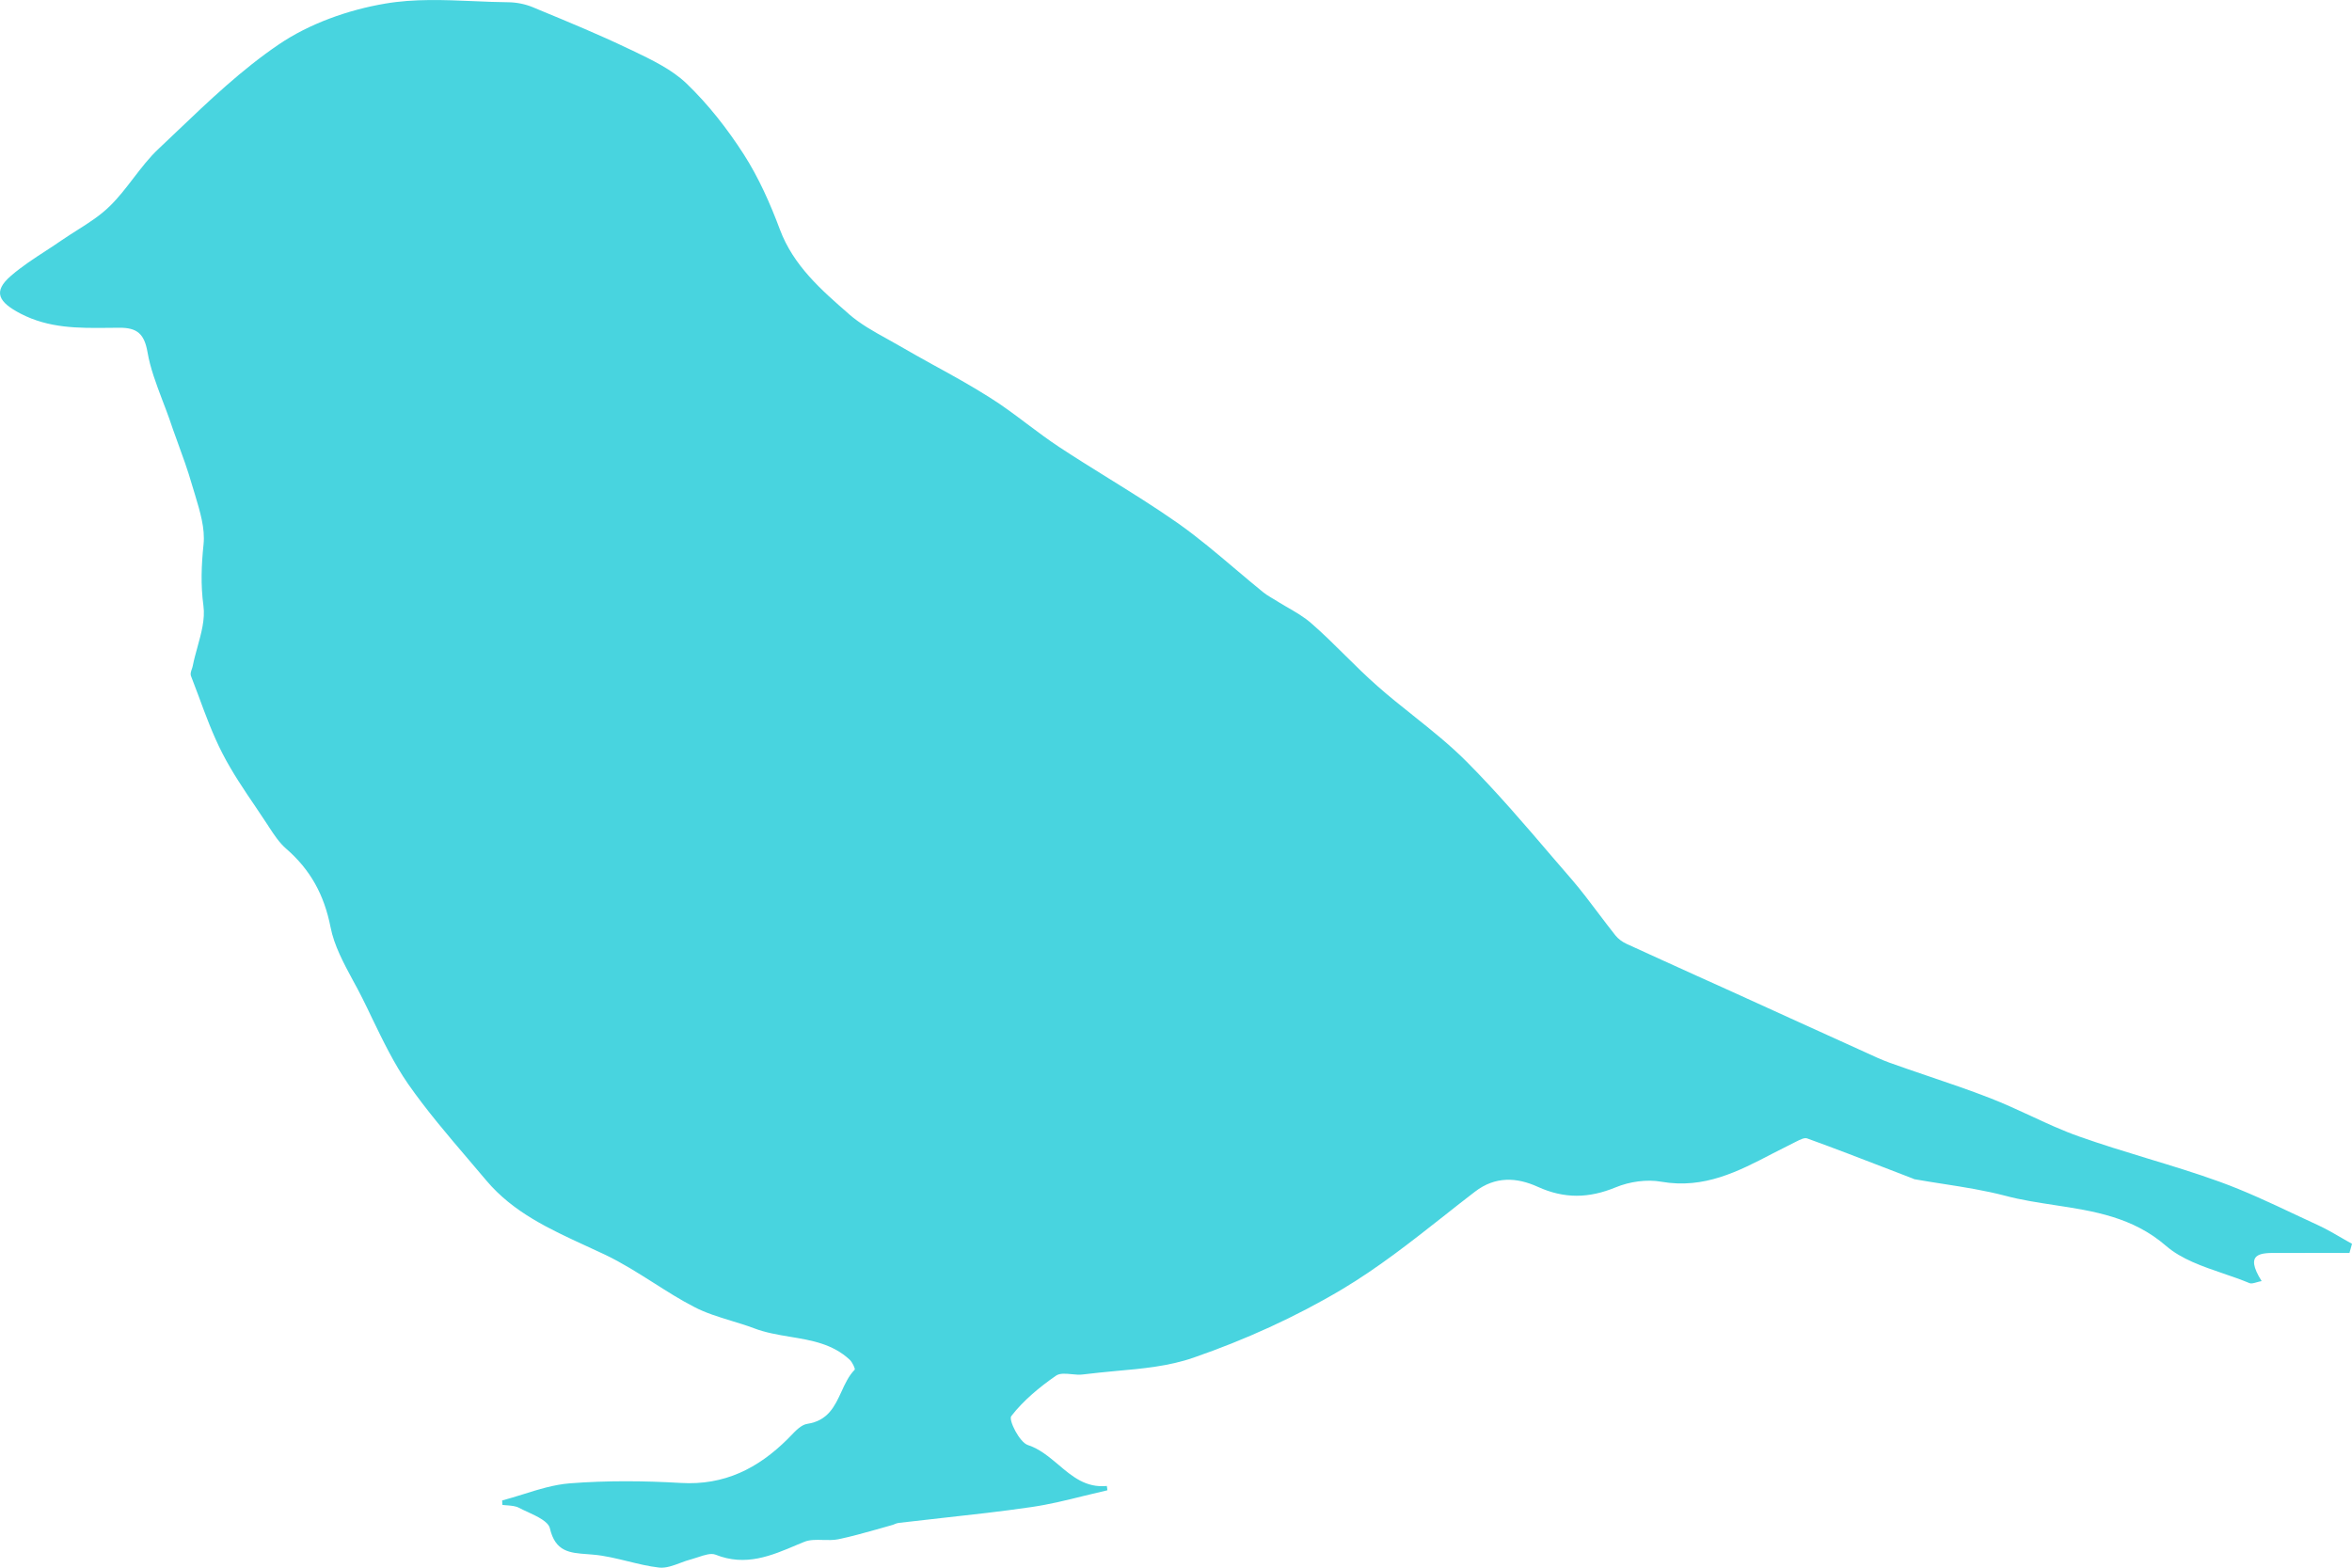 <svg width="24" height="16" viewBox="0 0 24 16" fill="none" xmlns="http://www.w3.org/2000/svg">
<path fill-rule="evenodd" clip-rule="evenodd" d="M5.181 15.364C5.163 15.363 5.144 15.362 5.126 15.359L5.124 15.314C5.195 15.295 5.266 15.273 5.337 15.251C5.495 15.201 5.653 15.152 5.815 15.139C6.19 15.11 6.57 15.113 6.946 15.135C7.392 15.162 7.736 14.986 8.037 14.687C8.048 14.676 8.059 14.665 8.07 14.653C8.121 14.6 8.177 14.541 8.238 14.532C8.449 14.5 8.518 14.352 8.586 14.204C8.623 14.123 8.66 14.042 8.721 13.98C8.73 13.971 8.698 13.905 8.672 13.879C8.497 13.715 8.279 13.679 8.06 13.643C7.935 13.622 7.81 13.601 7.693 13.556C7.616 13.527 7.537 13.503 7.458 13.479C7.329 13.439 7.199 13.4 7.082 13.338C6.94 13.265 6.805 13.179 6.67 13.093C6.509 12.991 6.348 12.889 6.177 12.807C6.112 12.777 6.048 12.747 5.983 12.717C5.609 12.545 5.237 12.374 4.963 12.049C4.904 11.978 4.844 11.908 4.784 11.838C4.568 11.585 4.352 11.332 4.163 11.061C4.02 10.854 3.909 10.624 3.798 10.395C3.765 10.325 3.732 10.256 3.697 10.187C3.668 10.128 3.636 10.069 3.603 10.009C3.507 9.831 3.41 9.652 3.373 9.463C3.308 9.134 3.169 8.878 2.92 8.662C2.851 8.602 2.798 8.522 2.747 8.444C2.742 8.436 2.737 8.428 2.731 8.419C2.692 8.359 2.651 8.299 2.611 8.239C2.49 8.061 2.369 7.882 2.271 7.692C2.172 7.5 2.097 7.296 2.022 7.092C1.997 7.027 1.973 6.962 1.948 6.897C1.941 6.878 1.949 6.852 1.958 6.827C1.962 6.815 1.966 6.803 1.968 6.791C1.98 6.729 1.998 6.667 2.015 6.604C2.054 6.462 2.094 6.319 2.076 6.184C2.047 5.968 2.055 5.77 2.077 5.556C2.094 5.393 2.041 5.22 1.991 5.053C1.98 5.019 1.97 4.984 1.96 4.951C1.916 4.797 1.861 4.647 1.806 4.496C1.779 4.422 1.752 4.347 1.727 4.272C1.704 4.207 1.679 4.142 1.654 4.077C1.594 3.917 1.533 3.758 1.505 3.593C1.472 3.405 1.397 3.344 1.218 3.345C1.18 3.345 1.142 3.345 1.105 3.346C0.801 3.349 0.501 3.352 0.21 3.201C-0.014 3.084 -0.078 2.978 0.113 2.814C0.223 2.719 0.346 2.639 0.469 2.559C0.524 2.523 0.58 2.487 0.634 2.449C0.684 2.415 0.736 2.382 0.788 2.349C0.905 2.275 1.023 2.2 1.12 2.104C1.209 2.018 1.285 1.918 1.361 1.819C1.443 1.713 1.524 1.606 1.621 1.516C1.68 1.459 1.74 1.403 1.8 1.346C2.132 1.029 2.467 0.71 2.844 0.454C3.157 0.241 3.552 0.101 3.929 0.037C4.225 -0.014 4.532 -0.001 4.84 0.012C4.956 0.017 5.073 0.022 5.189 0.023C5.272 0.024 5.361 0.042 5.438 0.074C5.458 0.083 5.479 0.091 5.5 0.1C5.807 0.227 6.115 0.354 6.415 0.498C6.428 0.504 6.441 0.51 6.454 0.516C6.649 0.61 6.853 0.707 7.004 0.851C7.227 1.065 7.423 1.316 7.59 1.576C7.742 1.813 7.859 2.077 7.958 2.342C8.096 2.711 8.379 2.958 8.66 3.203L8.664 3.207C8.779 3.307 8.915 3.383 9.051 3.458C9.091 3.481 9.131 3.503 9.17 3.525C9.285 3.592 9.402 3.657 9.519 3.722C9.715 3.829 9.91 3.937 10.098 4.056C10.231 4.139 10.357 4.234 10.482 4.328C10.59 4.409 10.697 4.489 10.809 4.563C10.973 4.671 11.14 4.775 11.306 4.878C11.546 5.027 11.784 5.175 12.014 5.336C12.223 5.483 12.417 5.648 12.612 5.813C12.704 5.891 12.796 5.968 12.889 6.044C12.912 6.063 12.938 6.079 12.964 6.095C12.975 6.101 12.985 6.108 12.996 6.114C13.037 6.14 13.08 6.165 13.122 6.19C13.216 6.244 13.309 6.297 13.387 6.367C13.503 6.468 13.613 6.577 13.722 6.685C13.83 6.792 13.938 6.899 14.053 7C14.171 7.105 14.296 7.204 14.42 7.303C14.609 7.454 14.798 7.605 14.967 7.775C15.276 8.086 15.562 8.42 15.847 8.754C15.912 8.829 15.977 8.905 16.042 8.98C16.137 9.091 16.226 9.209 16.314 9.326C16.37 9.4 16.426 9.474 16.484 9.547C16.513 9.583 16.554 9.613 16.597 9.633C16.834 9.742 17.072 9.849 17.309 9.957C17.433 10.012 17.556 10.068 17.679 10.124C17.902 10.225 18.125 10.326 18.347 10.428C18.553 10.521 18.758 10.614 18.964 10.708C18.989 10.719 19.015 10.731 19.041 10.743C19.12 10.78 19.199 10.816 19.281 10.846C19.411 10.893 19.542 10.937 19.673 10.982C19.886 11.054 20.098 11.126 20.306 11.207C20.445 11.261 20.581 11.324 20.716 11.386C20.881 11.463 21.047 11.54 21.218 11.6C21.447 11.681 21.679 11.752 21.912 11.823C22.159 11.898 22.406 11.973 22.649 12.061C22.911 12.156 23.165 12.275 23.419 12.395C23.497 12.432 23.576 12.469 23.655 12.505C23.737 12.543 23.815 12.588 23.894 12.634C23.929 12.654 23.964 12.675 24 12.694L23.974 12.788C23.905 12.788 23.835 12.788 23.766 12.787C23.61 12.787 23.455 12.787 23.299 12.788C23.282 12.788 23.265 12.788 23.247 12.788C23.072 12.786 22.895 12.784 23.078 13.075C23.058 13.079 23.041 13.083 23.025 13.088C22.996 13.096 22.972 13.103 22.955 13.096C22.869 13.06 22.779 13.029 22.688 12.998C22.475 12.925 22.26 12.852 22.103 12.716C21.763 12.421 21.363 12.36 20.963 12.299C20.795 12.273 20.626 12.248 20.462 12.204C20.255 12.15 20.041 12.116 19.828 12.083C19.73 12.068 19.632 12.052 19.534 12.035C19.527 12.033 19.52 12.03 19.513 12.026C19.509 12.024 19.504 12.022 19.5 12.021C19.427 11.993 19.355 11.965 19.282 11.937C19.002 11.829 18.723 11.721 18.441 11.619C18.413 11.608 18.369 11.631 18.331 11.65C18.323 11.654 18.316 11.658 18.309 11.661C18.236 11.697 18.163 11.735 18.09 11.772C17.739 11.955 17.39 12.137 16.953 12.061C16.805 12.034 16.627 12.06 16.487 12.118C16.213 12.231 15.963 12.236 15.692 12.113C15.479 12.016 15.259 12.002 15.05 12.163C14.943 12.245 14.836 12.329 14.729 12.414C14.394 12.678 14.058 12.942 13.694 13.159C13.219 13.442 12.703 13.675 12.18 13.856C11.929 13.944 11.655 13.969 11.382 13.993C11.271 14.004 11.159 14.014 11.049 14.028C11.014 14.033 10.974 14.029 10.934 14.025C10.873 14.019 10.814 14.014 10.776 14.04C10.607 14.157 10.443 14.293 10.319 14.453C10.289 14.492 10.403 14.72 10.488 14.748C10.608 14.787 10.703 14.868 10.799 14.948C10.94 15.068 11.08 15.187 11.294 15.166C11.294 15.166 11.295 15.173 11.297 15.184C11.298 15.191 11.299 15.2 11.3 15.21C11.221 15.228 11.141 15.247 11.061 15.267C10.884 15.311 10.706 15.355 10.526 15.381C10.219 15.426 9.91 15.46 9.601 15.494C9.457 15.51 9.313 15.526 9.169 15.543C9.155 15.545 9.141 15.55 9.127 15.556C9.118 15.56 9.109 15.564 9.099 15.566C9.047 15.58 8.996 15.595 8.944 15.61C8.814 15.646 8.685 15.683 8.553 15.71C8.504 15.72 8.451 15.718 8.399 15.717C8.33 15.715 8.262 15.713 8.205 15.737C8.182 15.746 8.16 15.756 8.137 15.765C7.869 15.879 7.609 15.99 7.301 15.867C7.254 15.849 7.188 15.871 7.125 15.892C7.101 15.9 7.077 15.908 7.055 15.914C7.018 15.923 6.98 15.937 6.943 15.951C6.869 15.979 6.796 16.006 6.727 15.999C6.618 15.987 6.511 15.96 6.404 15.934C6.288 15.906 6.172 15.877 6.054 15.867C6.034 15.865 6.014 15.864 5.994 15.862C5.815 15.849 5.667 15.839 5.611 15.598C5.595 15.53 5.487 15.479 5.386 15.432C5.354 15.418 5.323 15.403 5.296 15.389C5.263 15.371 5.222 15.368 5.181 15.364Z" fill="#48D4DF"/>
</svg>
